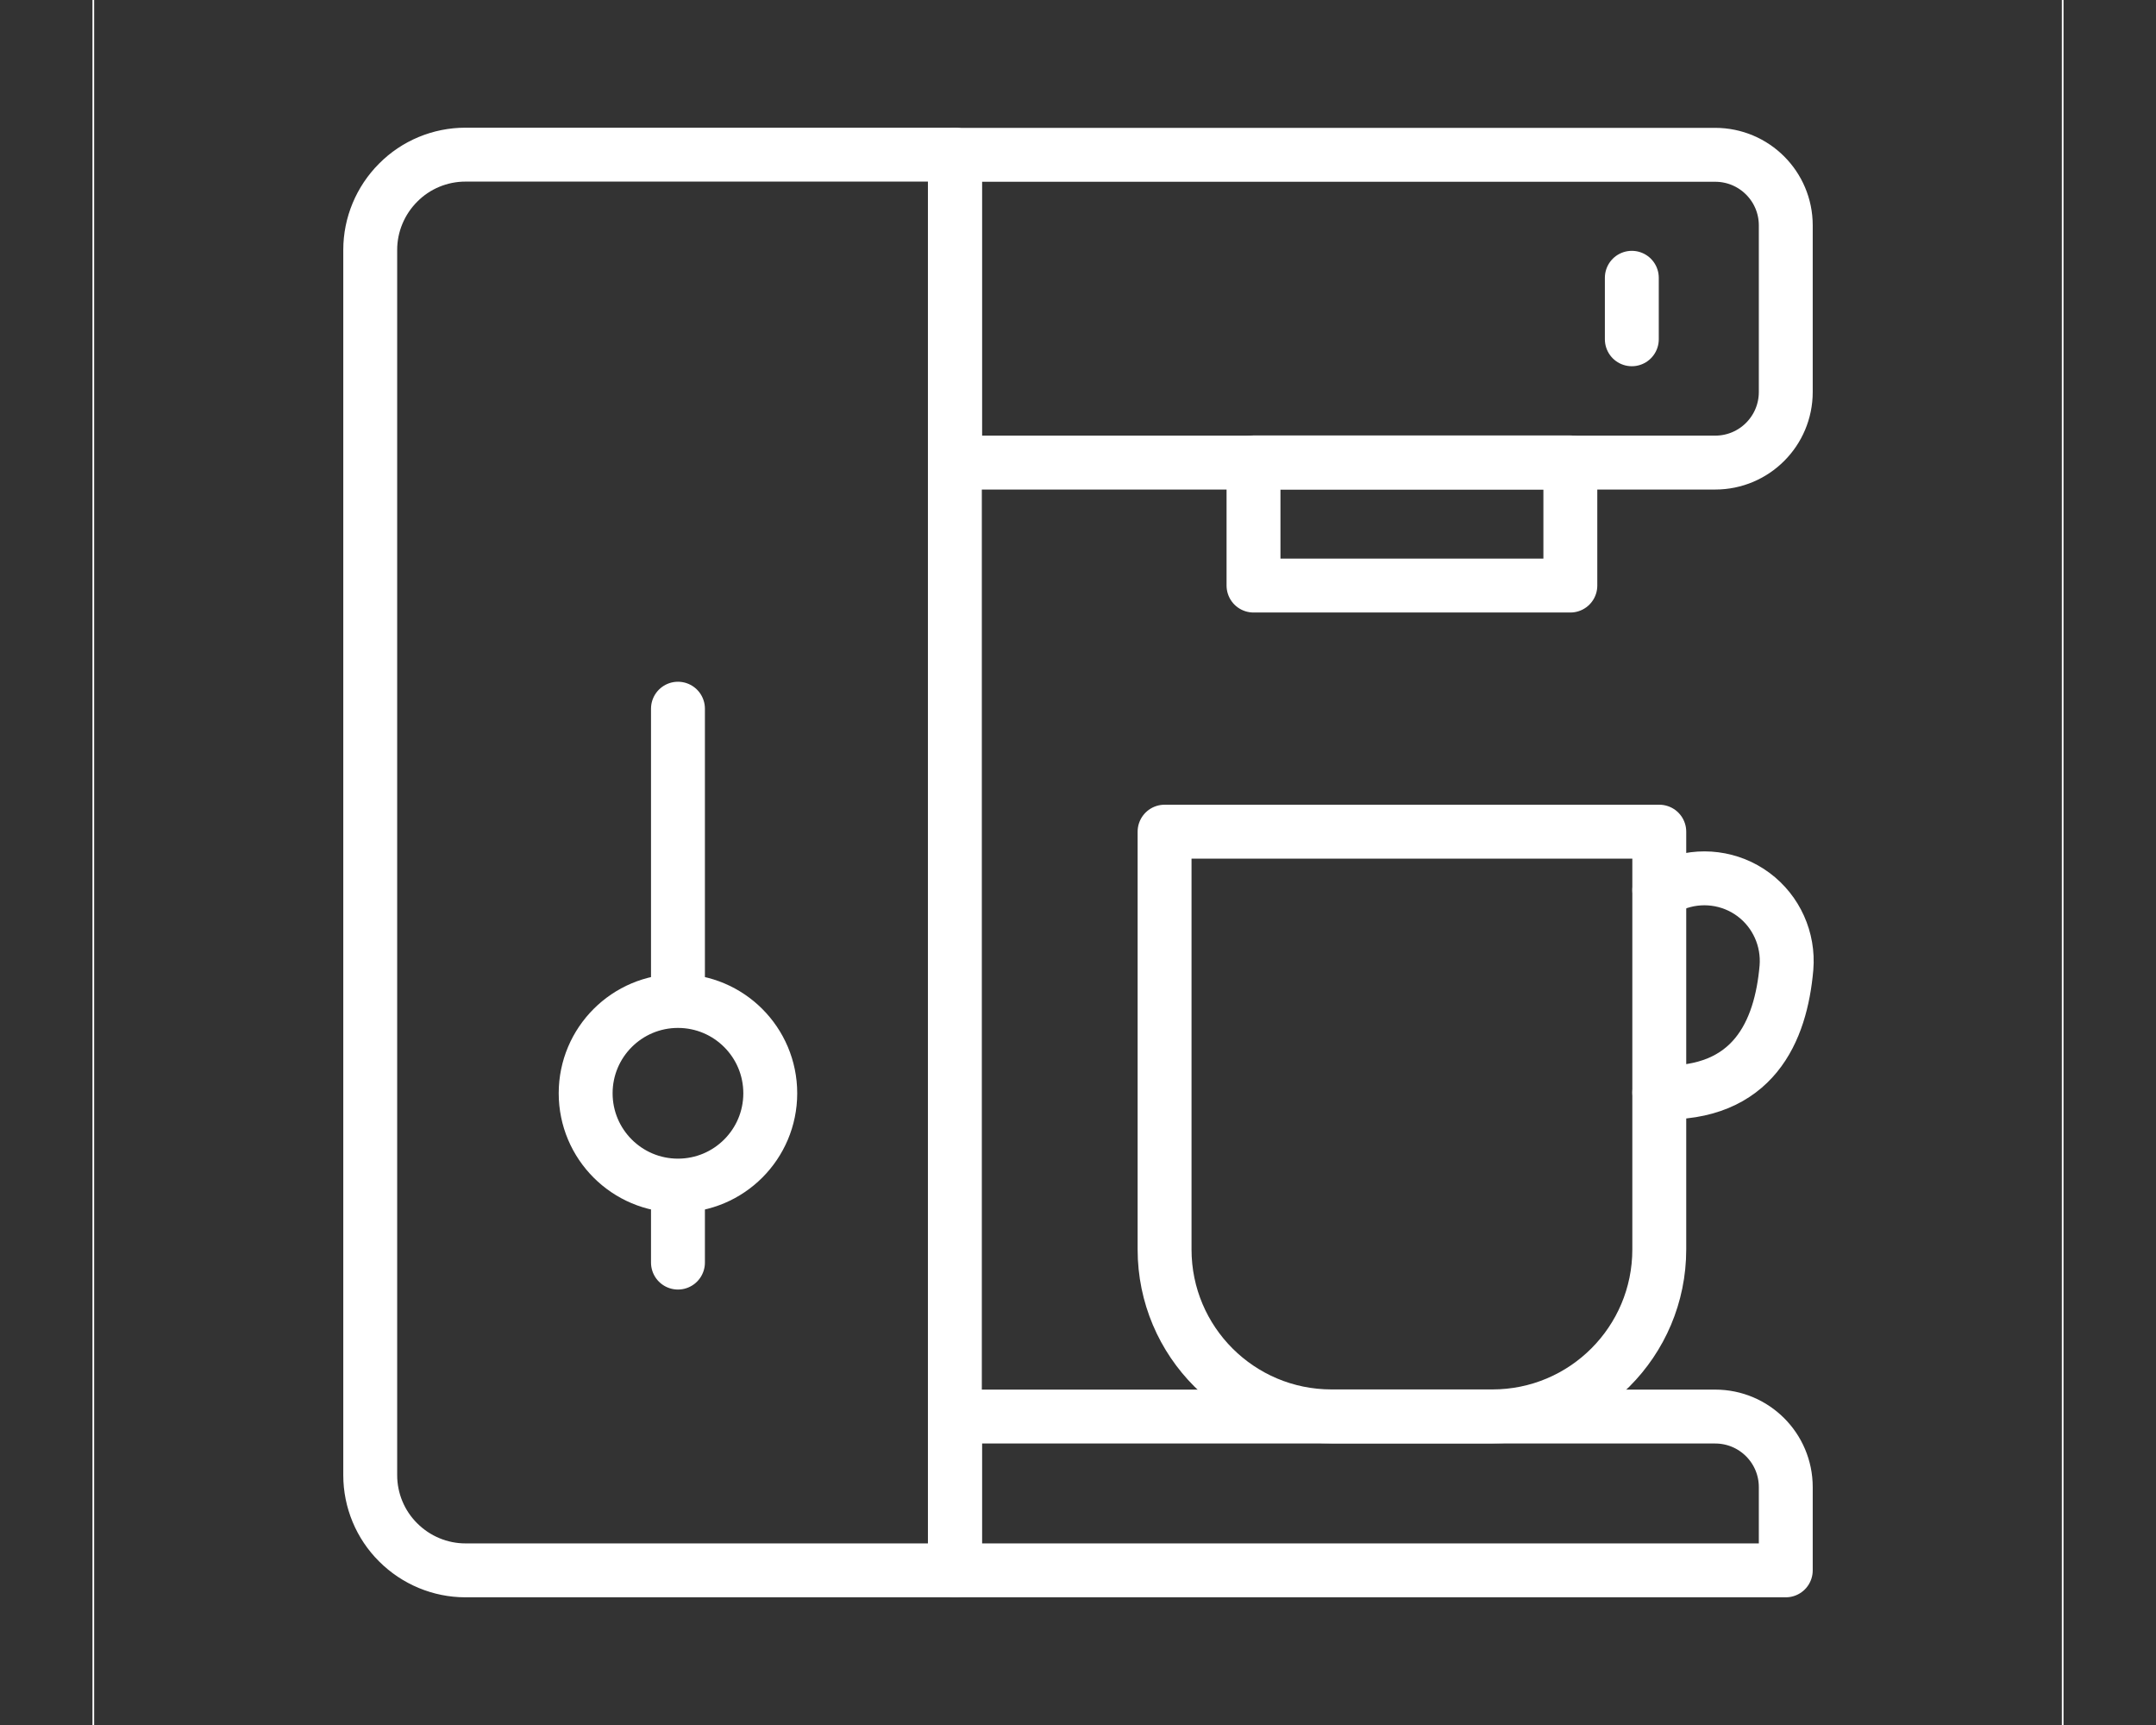 <?xml version="1.0" encoding="UTF-8"?> <!-- Generator: Adobe Illustrator 26.0.3, SVG Export Plug-In . SVG Version: 6.00 Build 0) --> <svg xmlns:serif="http://www.serif.com/" xmlns="http://www.w3.org/2000/svg" xmlns:xlink="http://www.w3.org/1999/xlink" version="1.1" id="Ebene_1" x="0px" y="0px" viewBox="0 0 1280 1024" style="enable-background:new 0 0 1280 1024;" xml:space="preserve"><rect x="0" y="0" width="1280" height="1024" fill="#333333" stroke="none"/> <style type="text/css"> .st0{fill:none;stroke:#FFFFFF;stroke-miterlimit:10;} .st1{fill:none;stroke:#FFFFFF;stroke-width:32;stroke-linecap:round;stroke-linejoin:round;stroke-miterlimit:32;} </style> <g> <rect id="_76---Coffee-Machine" x="55.4" y="-72.6" serif:id="76 - Coffee Machine" class="st0" width="1169.2" height="1169.2"> </rect> <path class="st1" d="M566.9,91.8H276.3c-15,0-29.4,6-39.9,16.6c-10.6,10.6-16.6,25-16.6,39.9c0,153,0,574.4,0,727.4 c0,15,6,29.4,16.6,39.9c10.6,10.6,25,16.6,39.9,16.6c98.3,0,290.6,0,290.6,0V91.8z"></path> <path class="st1" d="M1060.2,882.8c0-23.2-18.8-41.9-41.9-41.9c-119.2,0-451.3,0-451.3,0v91.3h493.2V882.8z"></path> <path class="st1" d="M1060.2,133.8c0-23.2-18.8-41.9-41.9-41.9c-119.2,0-451.3,0-451.3,0v182.7h451.3c23.2,0,41.9-18.8,41.9-41.9 C1060.2,202.9,1060.2,163.4,1060.2,133.8L1060.2,133.8z"></path> <rect x="744.2" y="274.5" class="st1" width="188.1" height="73.1"></rect> <path class="st1" d="M968.8,164.9v36.5"></path> <path class="st1" d="M985.1,493.7H691.4v248c0,54.8,44.4,99.1,99.1,99.1c30.8,0,64.7,0,95.5,0c54.8,0,99.1-44.4,99.1-99.1 C985.1,639.1,985.1,493.7,985.1,493.7L985.1,493.7z"></path> <path class="st1" d="M985.1,528.4c0,0,3.4-1.4,8.6-3.5c15.7-6.3,33.7-4,47.3,6.1c13.6,10.1,21,26.6,19.6,43.5 c-3.3,37.7-19.6,75.8-75.5,74"></path> <circle class="st1" cx="402.5" cy="649" r="54.8"></circle> <path class="st1" d="M402.5,749.5V713"></path> <path class="st1" d="M402.5,585.1V420.7"></path> </g> </svg> 